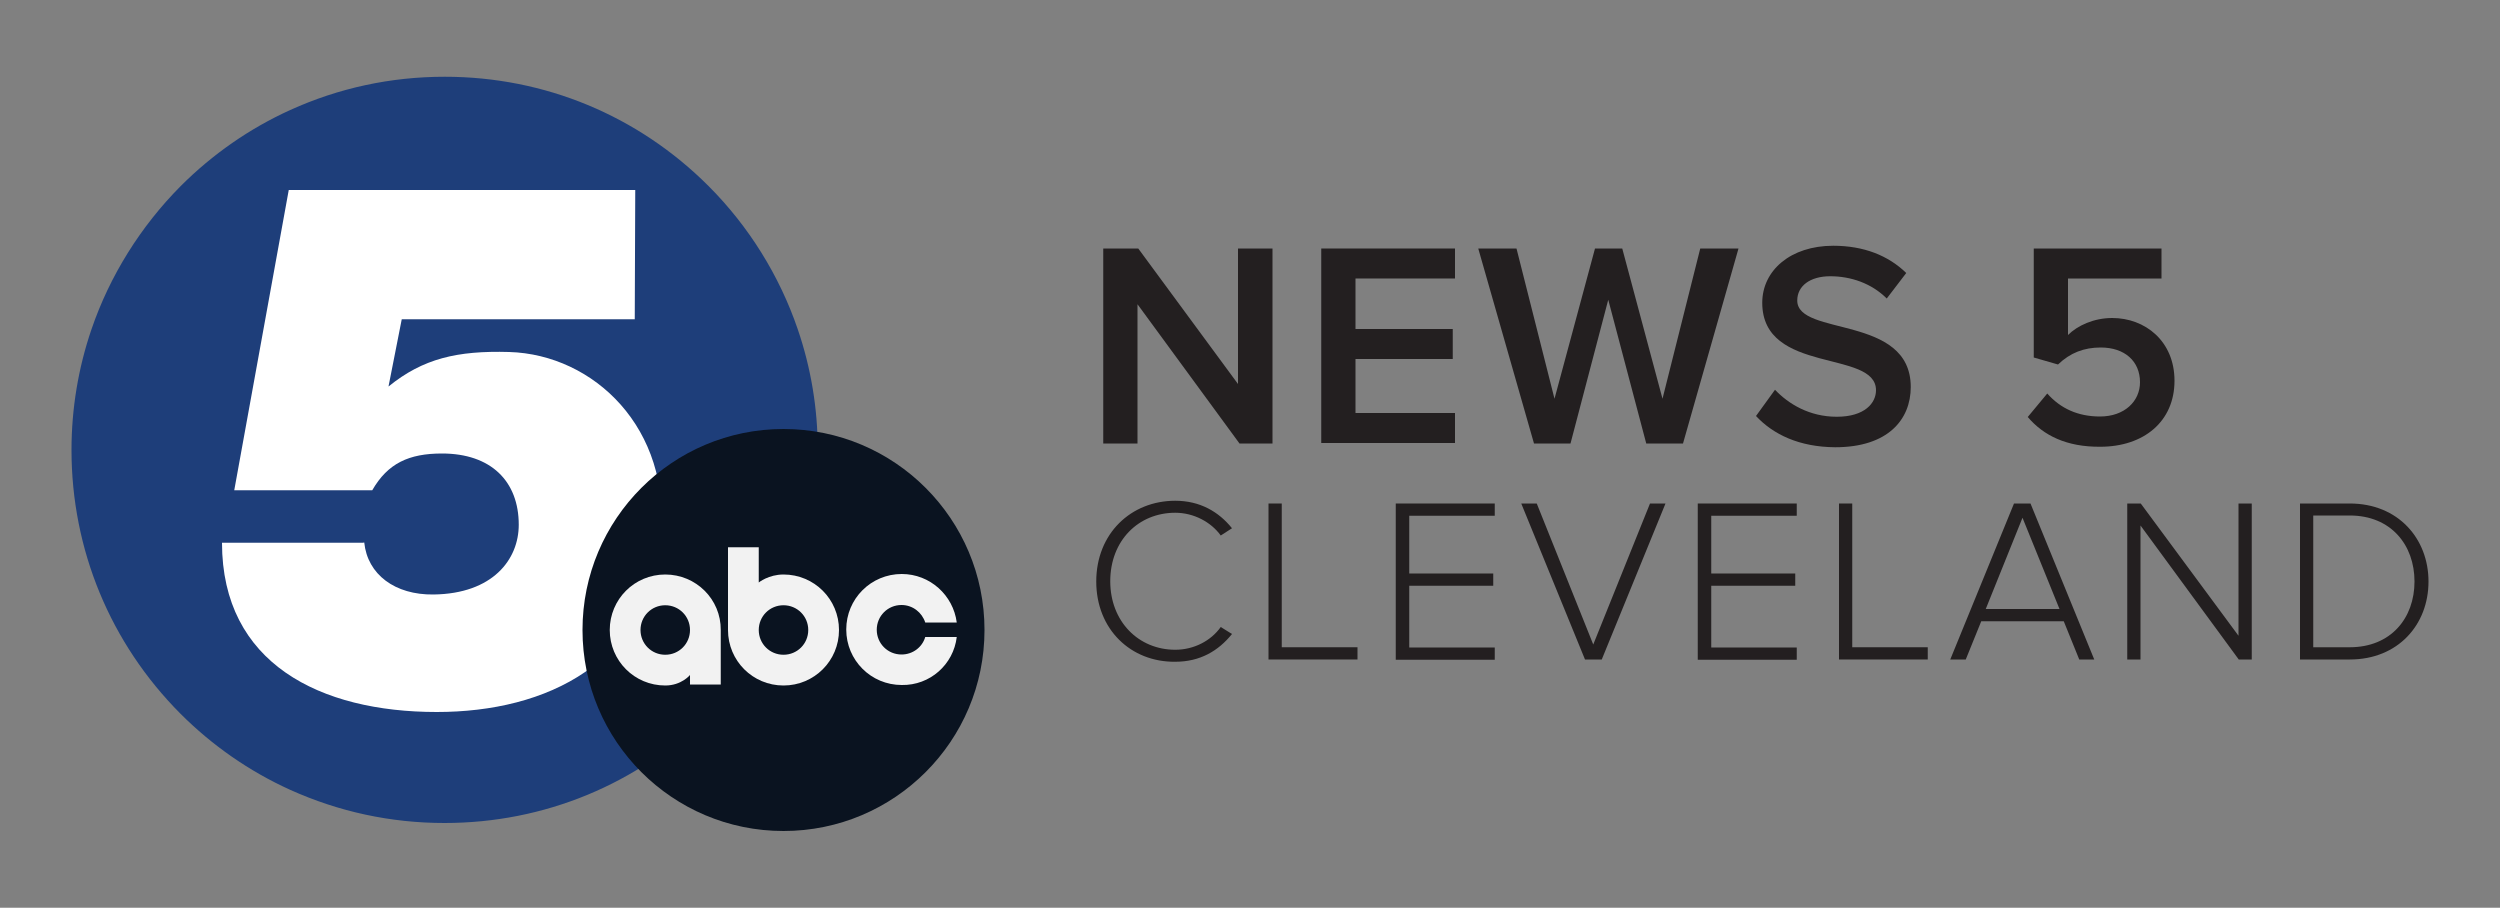 <?xml version="1.0" encoding="utf-8"?>
<!-- Generator: Adobe Illustrator 26.0.2, SVG Export Plug-In . SVG Version: 6.00 Build 0)  -->
<svg version="1.1" id="Layer_1" xmlns="http://www.w3.org/2000/svg" xmlns:xlink="http://www.w3.org/1999/xlink" x="0px" y="0px"
	 viewBox="0 0 1000 363.1" style="enable-background:new 0 0 1000 363.1;" xml:space="preserve">
<rect x="0" y="0" width="1000" height="363.1" fill="#808080" stroke="none"/>
<style type="text/css">
	.st0{fill:#231F20;}
	.st1{fill:#FFFFFF;}
	.st2{fill:#0A1320;}
	.st3{fill:#F2F2F2;}
</style>
<g>
	<g>
		<path class="st0" d="M495.8,177.4L455,121.7v55.7h-13.7v-78h14l39.9,54.2V99.4H509v78H495.8z"/>
		<path class="st0" d="M528.5,177.4v-78h53.5v12h-39.8v20.2h38.9v12h-38.9v21.6h39.8v12H528.5z"/>
		<path class="st0" d="M658.5,177.4l-15.2-57.5l-15.1,57.5h-14.6l-22.3-78h15.3l15.2,60.1L638,99.4h10.9l16.1,60.1l15.1-60.1h15.3
			l-22.2,78H658.5z"/>
		<path class="st0" d="M702.4,166.4l7.6-10.5c5.4,5.7,13.8,10.8,24.7,10.8c11.2,0,15.7-5.5,15.7-10.6c0-16.4-45.5-6.2-45.5-35
			c0-12.9,11.3-22.8,28.4-22.8c12.2,0,22,3.9,29.2,10.9l-7.8,10.2c-6.1-6.1-14.4-8.9-22.6-8.9c-8.1,0-13.2,3.9-13.2,9.7
			c0,14.5,45.4,5.5,45.4,34.6c0,13-9.1,24.1-30.2,24.1C719.7,178.8,709.3,173.8,702.4,166.4z"/>
		<path class="st0" d="M811.1,166.8l7.8-9.4c5.3,6,12.3,9.2,21.1,9.2c9.8,0,16-6.1,16-13.7c0-8.4-6.1-13.9-15.7-13.9
			c-6.7,0-12.2,2.1-17.1,6.8l-9.7-2.8V99.4h51.1v12h-37.4V134c3.7-3.7,10.2-6.8,17.7-6.8c13.1,0,24.9,9.2,24.9,25.1
			c0,16.3-12.3,26.4-29.7,26.4C826.6,178.8,817.4,174.2,811.1,166.8z"/>
		<path class="st0" d="M438.5,232.6c0-19.2,13.9-32.3,31.6-32.3c9.9,0,17.4,4.4,22.7,11l-4.5,2.9c-3.9-5.4-10.8-9.1-18.2-9.1
			c-14.7,0-26,11.1-26,27.4c0,16.1,11.3,27.4,26,27.4c7.5,0,14.3-3.6,18.2-9.1l4.5,2.8c-5.5,6.8-12.8,11.1-22.7,11.1
			C452.4,264.9,438.5,251.8,438.5,232.6z"/>
		<path class="st0" d="M507.4,263.8v-62.4h5.3v57.5H543v4.9H507.4z"/>
		<path class="st0" d="M558.3,263.8v-62.4h39.6v4.9h-34.2v23.1h33.6v4.9h-33.6v24.7h34.2v4.9H558.3z"/>
		<path class="st0" d="M634,263.8l-25.5-62.4h6.2l22.6,56.4l22.7-56.4h6.2l-25.5,62.4H634z"/>
		<path class="st0" d="M679.1,263.8v-62.4h39.6v4.9h-34.2v23.1h33.6v4.9h-33.6v24.7h34.2v4.9H679.1z"/>
		<path class="st0" d="M735.6,263.8v-62.4h5.3v57.5h30.2v4.9H735.6z"/>
		<path class="st0" d="M831.7,263.8l-6.2-15.3h-33l-6.2,15.3h-6.2l25.5-62.4h6.6l25.5,62.4H831.7z M809,207.1l-14.7,36.5h29.5
			L809,207.1z"/>
		<path class="st0" d="M895.5,263.8l-39.3-53.6v53.6h-5.3v-62.4h5.4l39.1,52.9v-52.9h5.3v62.4H895.5z"/>
		<path class="st0" d="M920,263.8v-62.4h19.9c19.4,0,31.5,14.1,31.5,31.2c0,17.3-12.2,31.2-31.5,31.2H920z M965.8,232.6
			c0-14.6-9.4-26.4-25.9-26.4h-14.6v52.7h14.6C956.4,258.9,965.8,247.2,965.8,232.6z"/>
	</g>
	<g>
		<g>
			<g>
				<g>
					<g>
						<defs>
							<path id="SVGID_1_" d="M177.8,329.2c-21.5,0-42.3-4.5-61.8-13.3c-16.3-7.4-31.1-17.7-43.8-30.4
								C44.1,257.3,28.6,219.8,28.6,180c0-16.5,2.7-32.8,8-48.3c7.3-21.4,19.7-41.2,35.7-57.3C85,61.7,99.8,51.4,116.1,44
								c19.4-8.8,40.2-13.3,61.8-13.3c39.9,0,77.3,15.5,105.5,43.7c16.1,16.1,28.4,35.9,35.7,57.3c5.3,15.5,8,31.7,8,48.3
								c0,39.9-15.5,77.4-43.7,105.5C255.2,313.7,217.7,329.2,177.8,329.2z"/>
						</defs>
						<use xlink:href="#SVGID_1_"  style="overflow:visible;fill:#1E3E7A;"/>
						<clipPath id="SVGID_00000059282314137528769100000000932544758872540299_">
							<use xlink:href="#SVGID_1_"  style="overflow:visible;"/>
						</clipPath>
					</g>
					<path class="st1" d="M145.7,217c1.3,12.8,12.3,21,27.7,20.8c23.7-0.3,34.1-14,34.1-27.9c0-17.4-11.1-28.5-30.7-28.5
						c-13.2,0-21.7,3.9-27.9,14.7l-0.7,0H93.7L115.5,76h138.6l-0.2,51.7h-93.2l-5.3,26.9c13.8-11.2,27.5-14.4,48.3-13.8
						c33.8,1,65,30.5,60.6,74.4c-5.1,50-45.5,69.6-89.6,69.6c-46.6,0-85.9-19.4-85.9-67.7h56.3L145.7,217z"/>
				</g>
			</g>
			<g>
				<g>
					<circle class="st2" cx="313.4" cy="252" r="80.4"/>
				</g>
				<g>
					<g>
						<path class="st3" d="M382.7,254.8h-12.6c-1.2,4.1-5,7-9.5,7c-5.5,0-9.9-4.4-9.9-9.9s4.4-9.9,9.9-9.9c4.5,0,8.2,3,9.5,7h12.6
							c-1.4-10.9-10.7-19.4-22-19.4c-12.3,0-22.2,9.9-22.2,22.2c0,12.3,9.9,22.2,22.2,22.2C372,274.2,381.4,265.8,382.7,254.8z"/>
					</g>
					<g>
						<path class="st3" d="M266.1,229.8c-12.3,0-22.2,9.9-22.2,22.2c0,12.3,9.9,22.2,22.2,22.2c6.5,0,9.9-4.2,9.9-4.2v3.8h12.3V252
							C288.4,239.7,278.4,229.8,266.1,229.8z M266.1,261.9c-5.5,0-9.9-4.4-9.9-9.9s4.4-9.9,9.9-9.9c5.5,0,9.9,4.4,9.9,9.9
							S271.6,261.9,266.1,261.9z"/>
					</g>
					<g>
						<g>
							<path class="st3" d="M313.4,229.8c-6,0-9.9,3.2-9.9,3.2l0-14.1h-12.3V252c0,12.3,9.9,22.2,22.2,22.2
								c12.3,0,22.2-9.9,22.2-22.2C335.6,239.7,325.7,229.8,313.4,229.8z M313.4,261.9c-5.5,0-9.9-4.4-9.9-9.9s4.4-9.9,9.9-9.9
								c5.5,0,9.9,4.4,9.9,9.9S318.9,261.9,313.4,261.9z"/>
						</g>
					</g>
				</g>
			</g>
		</g>
	</g>
</g>
</svg>

